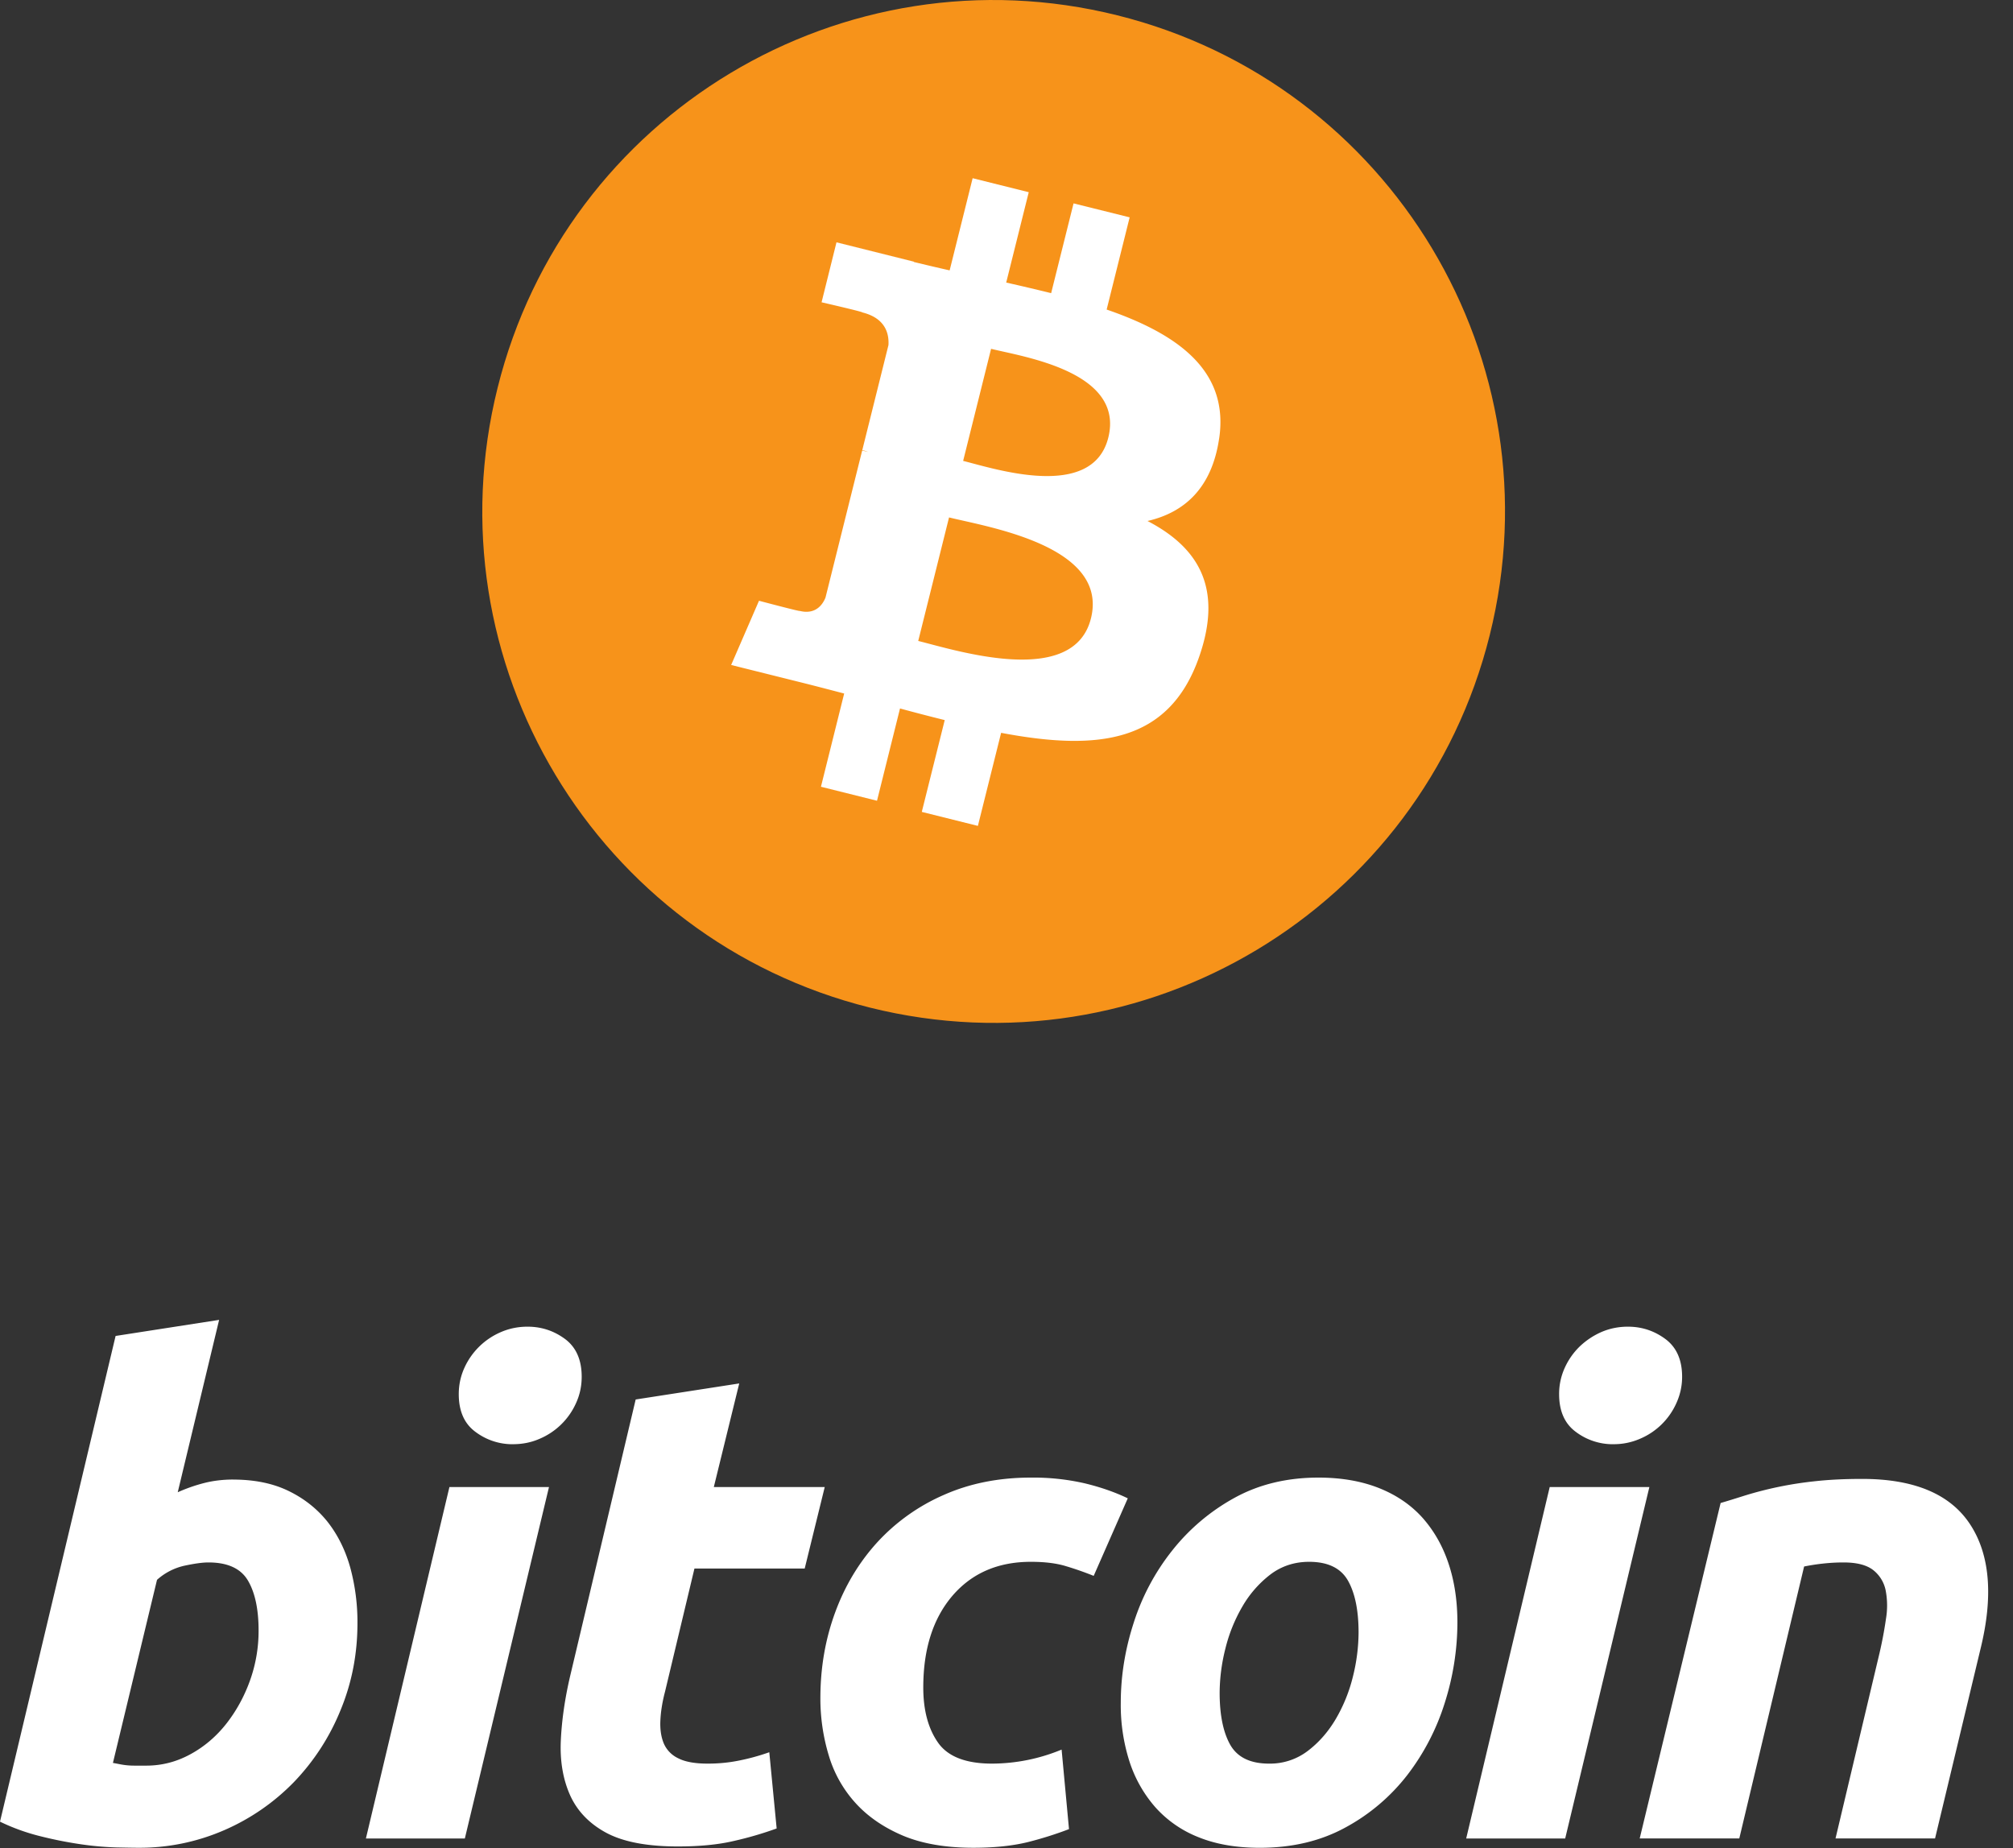 <svg width="61" height="56" fill="none" xmlns="http://www.w3.org/2000/svg"><rect width="100%" height="100%" fill="#333333" stroke="none"/><g clip-path="url(#clip0_137_432)"><path d="M45.143 19.247c-2.07 8.303-10.479 13.356-18.783 11.285-8.3-2.07-13.352-10.48-11.281-18.781C17.146 3.447 25.556-1.606 33.858.464c8.303 2.07 13.355 10.48 11.285 18.783z" fill="#F7931A"/><path d="M36.944 13.29c.308-2.062-1.262-3.17-3.409-3.91l.697-2.794-1.7-.423-.679 2.72a71.352 71.352 0 00-1.362-.321l.683-2.738-1.7-.424-.697 2.793a56.96 56.96 0 01-1.086-.255l.002-.009-2.345-.586-.452 1.817s1.262.289 1.235.307c.689.172.813.627.792.989l-.793 3.182c.047.012.109.03.177.057l-.18-.045-1.112 4.458c-.084.21-.298.523-.78.404.018.025-1.235-.308-1.235-.308l-.844 1.946 2.213.552c.411.103.815.21 1.212.313l-.704 2.825 1.699.424.697-2.796c.463.126.914.243 1.355.352l-.695 2.782 1.7.424.704-2.82c2.9.549 5.08.327 5.998-2.295.74-2.112-.037-3.33-1.562-4.124 1.11-.256 1.947-.987 2.17-2.497zm-3.885 5.448c-.526 2.112-4.081.97-5.234.684l.934-3.743c1.152.288 4.849.857 4.3 3.06zm.526-5.478c-.48 1.92-3.44.945-4.399.706l.847-3.396c.96.24 4.05.686 3.552 2.69zM7.065 44.834c.65 0 1.21.116 1.68.345.474.23.864.54 1.178.931.309.393.539.852.687 1.377a6.29 6.29 0 01.222 1.701c0 .932-.171 1.813-.516 2.642a6.853 6.853 0 01-1.407 2.168 6.62 6.62 0 01-2.106 1.456 6.428 6.428 0 01-2.63.537c-.123 0-.337-.004-.64-.01a9.347 9.347 0 01-1.042-.09 12.234 12.234 0 01-1.245-.244A6.241 6.241 0 010 55.2l3.503-14.718 3.137-.487-1.254 5.223c.269-.12.54-.214.81-.282.27-.068.56-.103.87-.103zm-2.631 8.668c.472 0 .917-.116 1.336-.345.42-.228.781-.537 1.084-.92.304-.387.544-.822.719-1.307a4.45 4.45 0 00.263-1.52c0-.648-.108-1.153-.324-1.518-.216-.364-.615-.547-1.195-.547-.19 0-.434.036-.738.101a1.843 1.843 0 00-.821.426L3.422 53.42c.081.014.152.028.213.04a2.185 2.185 0 00.435.042h.364zm9.651 2.208h-2.997l2.531-10.65h3.017l-2.55 10.65zm1.458-11.947a1.86 1.86 0 01-1.134-.374c-.339-.248-.507-.63-.507-1.145 0-.283.058-.548.172-.799a2.136 2.136 0 011.114-1.084c.25-.107.517-.16.8-.16.419 0 .796.124 1.134.373.336.25.505.633.505 1.144 0 .284-.057.55-.172.8a2.108 2.108 0 01-1.112 1.084c-.251.109-.517.16-.8.16zm3.72-1.356l3.138-.486-.77 3.139h3.361l-.607 2.469h-3.341l-.89 3.725c-.082.31-.129.6-.142.87-.014.27.02.503.1.699a.882.882 0 00.436.454c.21.11.508.164.9.164.324 0 .64-.03.944-.092.302-.06.61-.143.92-.253l.223 2.31a10.73 10.73 0 01-1.316.383c-.473.11-1.033.162-1.68.162-.932 0-1.654-.139-2.168-.414-.513-.277-.876-.656-1.094-1.135-.214-.478-.31-1.029-.283-1.65.028-.621.122-1.275.283-1.964l1.986-8.381zm5.597 9.05c0-.918.149-1.783.446-2.592.296-.81.723-1.52 1.276-2.128a5.978 5.978 0 012.016-1.437c.787-.35 1.669-.526 2.64-.526a6.98 6.98 0 011.63.173c.48.116.914.266 1.307.455l-1.033 2.35a9.65 9.65 0 00-.84-.294c-.29-.089-.645-.132-1.063-.132-1 0-1.791.345-2.38 1.032-.586.688-.881 1.613-.881 2.775 0 .688.148 1.244.446 1.67.297.426.845.638 1.64.638a5.544 5.544 0 002.106-.425l.224 2.41a11.02 11.02 0 01-1.255.395c-.46.112-1.007.17-1.641.17-.837 0-1.546-.122-2.126-.363-.58-.245-1.06-.57-1.437-.982a3.702 3.702 0 01-.82-1.45 5.946 5.946 0 01-.255-1.74zm13.313 4.535c-.716 0-1.337-.11-1.864-.325a3.44 3.44 0 01-1.305-.911 3.938 3.938 0 01-.78-1.387 5.603 5.603 0 01-.261-1.77c0-.81.13-1.622.393-2.43a6.856 6.856 0 011.166-2.186 6.222 6.222 0 011.881-1.592c.741-.41 1.593-.617 2.55-.617.702 0 1.32.11 1.854.325.532.215.97.52 1.316.911.343.393.603.853.778 1.387.176.532.263 1.124.263 1.771a8.07 8.07 0 01-.383 2.431 7.017 7.017 0 01-1.134 2.186 5.943 5.943 0 01-1.872 1.589c-.749.411-1.617.618-2.602.618zm1.497-8.666c-.444 0-.837.13-1.173.384a3.31 3.31 0 00-.85.972 4.8 4.8 0 00-.517 1.286 5.545 5.545 0 00-.171 1.326c0 .676.109 1.202.323 1.58.217.377.607.567 1.175.567a1.88 1.88 0 001.174-.386c.336-.255.62-.58.85-.971a4.8 4.8 0 00.518-1.286 5.62 5.62 0 00.17-1.326c0-.674-.108-1.201-.324-1.58-.216-.376-.608-.566-1.175-.566zm7.76 8.384h-3l2.531-10.65h3.02L47.43 55.71zm1.456-11.947a1.86 1.86 0 01-1.133-.374c-.338-.248-.507-.63-.507-1.145a1.9 1.9 0 01.172-.799 2.11 2.11 0 01.456-.648 2.28 2.28 0 01.658-.436c.25-.107.516-.16.799-.16.419 0 .797.124 1.134.373.338.25.508.633.508 1.144 0 .284-.06.55-.174.8a2.101 2.101 0 01-1.112 1.084 1.98 1.98 0 01-.801.16zm3.254 1.781c.227-.066.481-.146.757-.233a11.146 11.146 0 012.086-.425c.425-.048.91-.072 1.447-.072 1.58 0 2.67.46 3.272 1.379.6.917.705 2.173.315 3.765l-1.379 5.75h-3.016l1.336-5.629c.081-.351.145-.691.192-1.023a2.425 2.425 0 00-.01-.87 1.042 1.042 0 00-.374-.608c-.198-.155-.496-.233-.902-.233-.39 0-.788.042-1.194.123l-1.964 8.24h-3.018l2.452-10.164z" fill="#fff"/></g><defs><clipPath id="clip0_137_432"><path fill="#fff" d="M0 0h61v56H0z"/></clipPath></defs></svg>